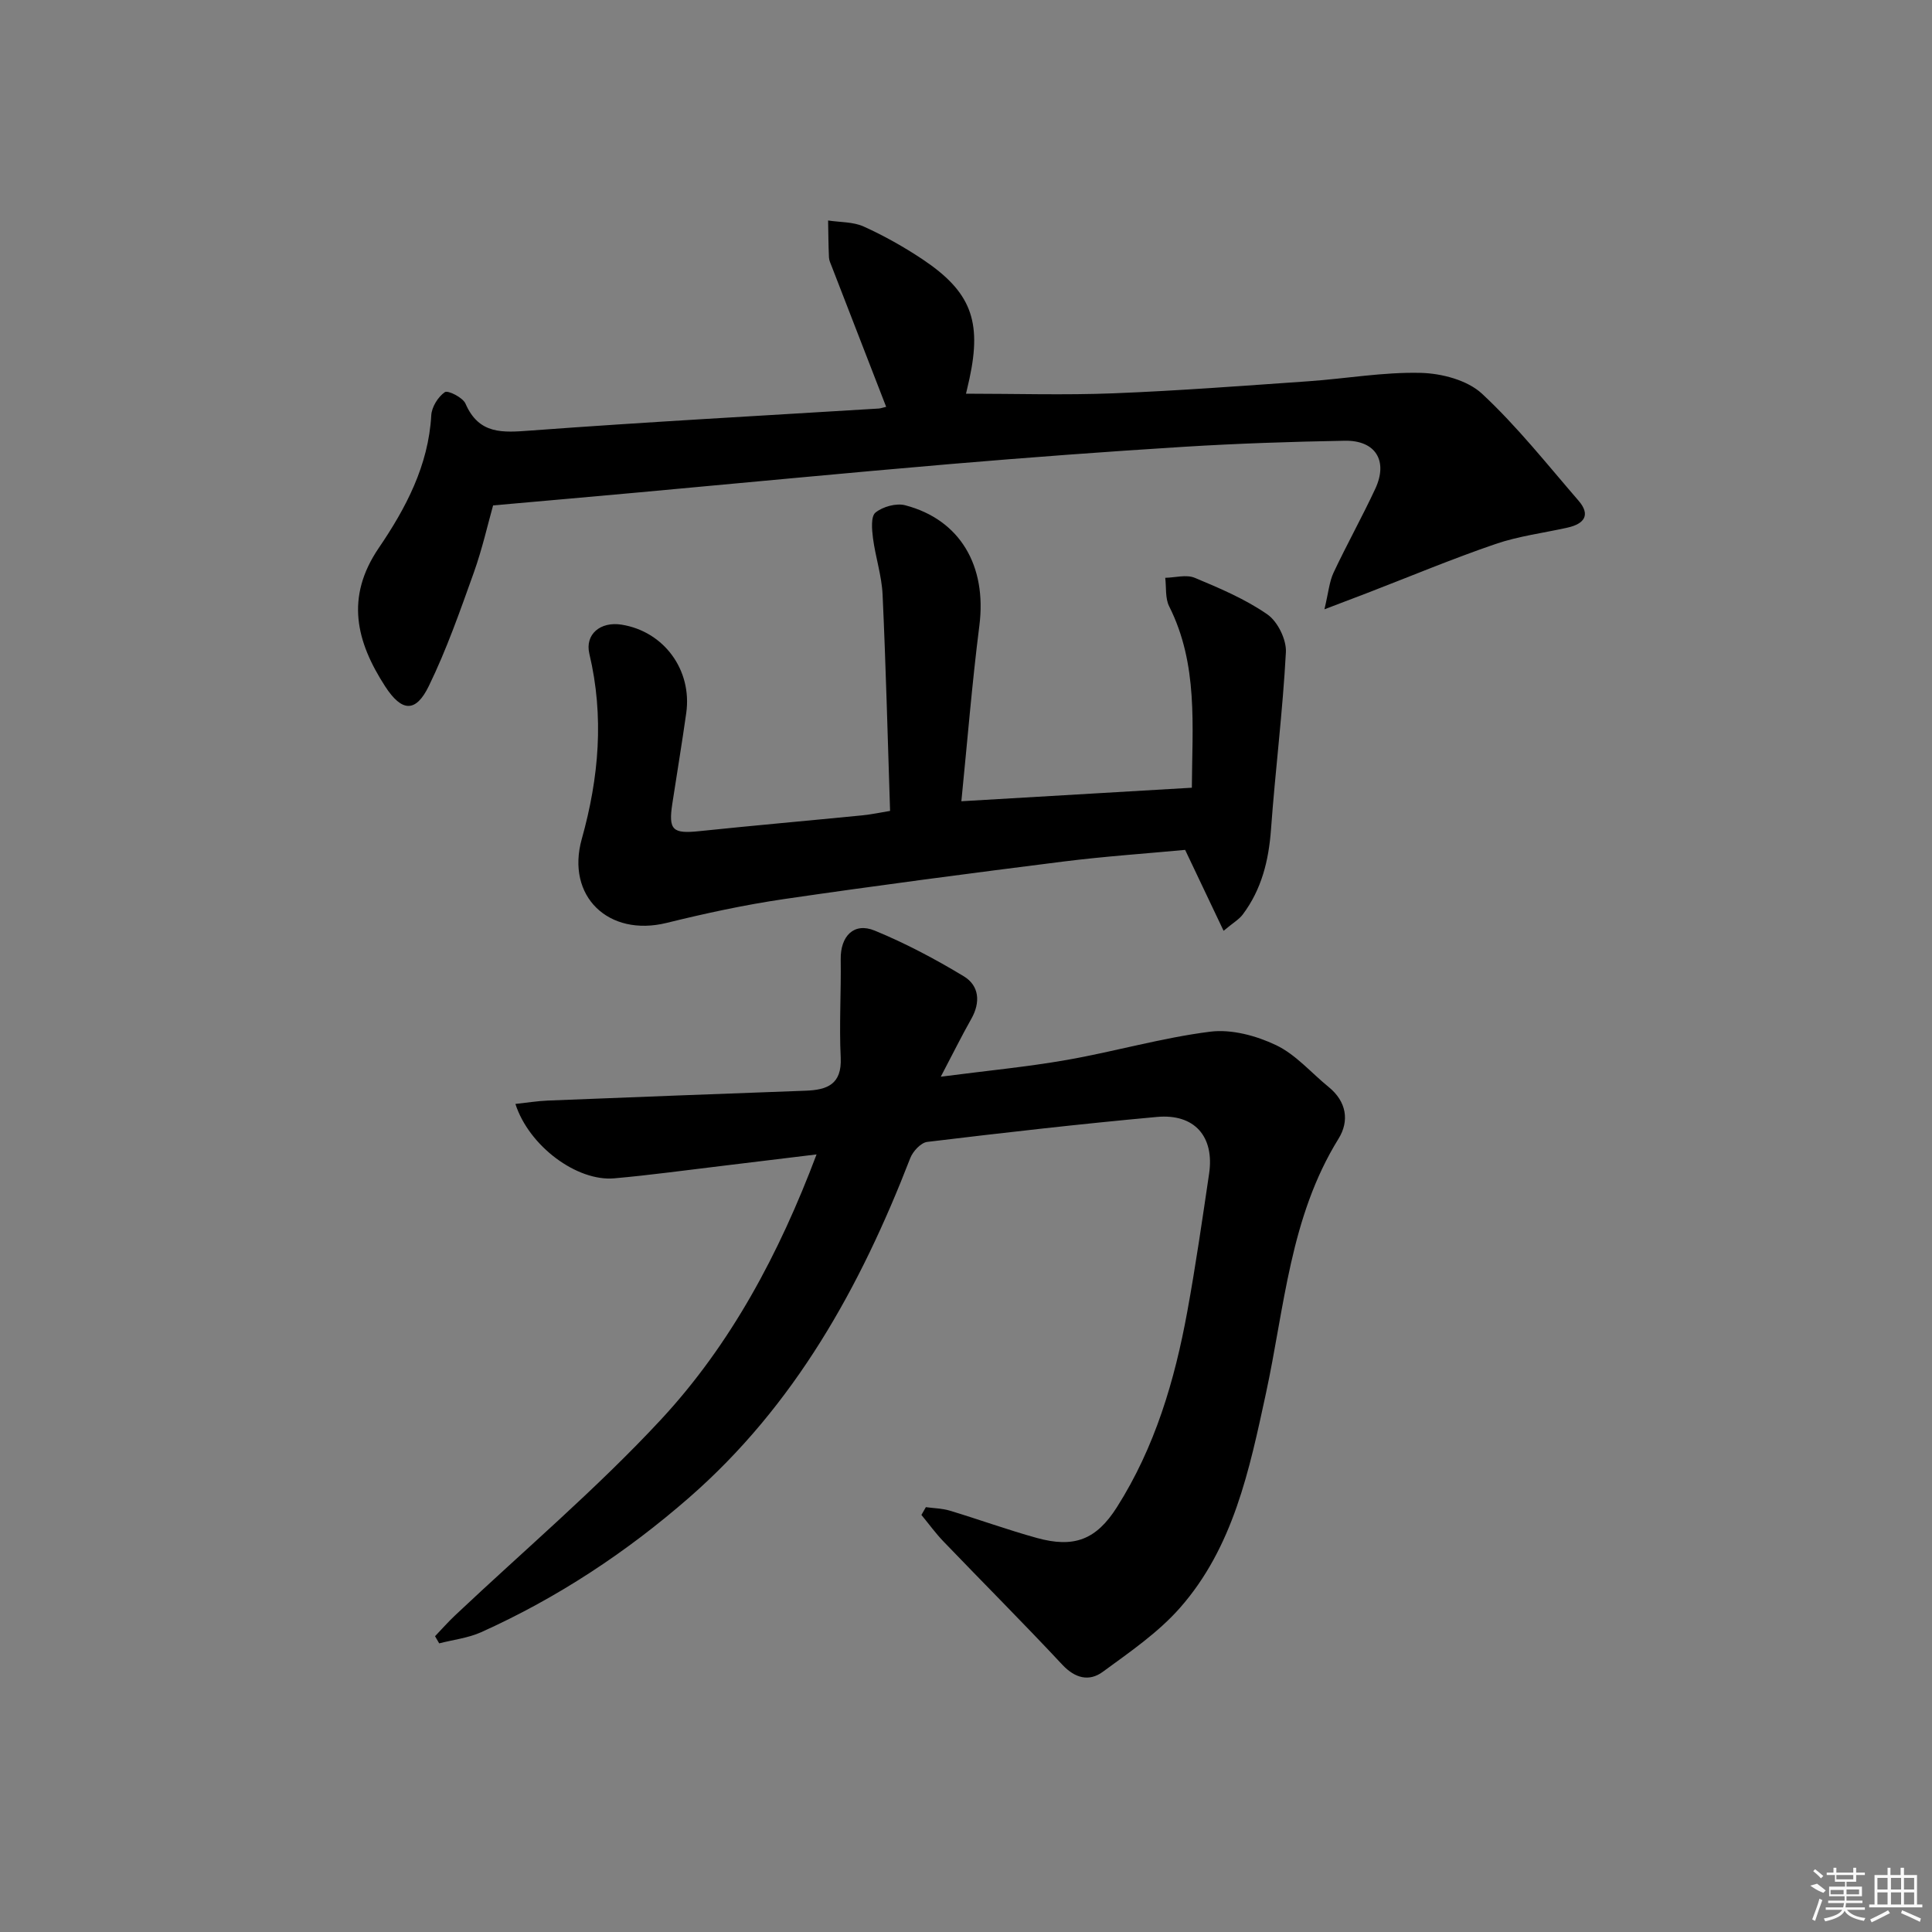<svg enable-background="new 0 0 400 400" viewBox="0 0 400 400" xmlns="http://www.w3.org/2000/svg"><rect x="0" y="0" width="400" height="400" fill="#808080" stroke="none"/><path d="m191.69 312.04c1.65.23 3.37.25 4.94.72 6.04 1.82 11.97 3.98 18.05 5.66 7.68 2.12 12.28.39 16.57-6.38 7.87-12.4 11.96-26.23 14.57-40.52 1.73-9.46 3.1-18.99 4.51-28.51 1.14-7.68-3-12.47-10.79-11.76-15.88 1.45-31.74 3.26-47.57 5.17-1.31.16-2.97 1.95-3.51 3.35-10.33 26.68-23.9 51.21-45.83 70.33-13 11.34-27.27 20.74-43.01 27.83-2.7 1.21-5.78 1.56-8.69 2.31-.29-.49-.57-.98-.86-1.48 1.38-1.44 2.7-2.95 4.15-4.31 14.27-13.47 29.33-26.22 42.65-40.57 14.45-15.58 24.44-34.3 32.19-54.87-6.88.83-13.24 1.62-19.6 2.38-7.42.88-14.83 1.91-22.27 2.57-7.74.69-17.66-6.66-20.48-15.4 2.34-.25 4.52-.61 6.71-.7 17.78-.71 35.56-1.39 53.34-2.04 4.48-.16 7.56-1.29 7.3-6.85-.33-6.77.1-13.57 0-20.36-.07-4.79 2.73-7.71 7.03-5.94 6.38 2.62 12.54 5.89 18.45 9.46 3.19 1.93 3.51 5.36 1.56 8.81-2.02 3.57-3.84 7.26-6.32 11.98 9.52-1.24 17.86-2.03 26.08-3.47 9.94-1.74 19.71-4.59 29.69-5.85 4.41-.56 9.54.83 13.65 2.79 4.08 1.94 7.26 5.72 10.88 8.66 3.72 3.02 4.33 7.04 2.04 10.72-10.05 16.22-11.16 34.89-15.04 52.8-3.42 15.8-6.73 31.77-17.79 44.33-4.52 5.13-10.4 9.15-15.98 13.24-2.81 2.06-5.72 1.35-8.37-1.48-8.05-8.62-16.4-16.97-24.57-25.48-1.66-1.72-3.07-3.68-4.6-5.53.3-.53.61-1.07.92-1.61z"/><path d="m183.47 84.23c-3.83-9.88-7.54-19.45-11.25-29.02-.24-.62-.56-1.26-.59-1.9-.12-2.55-.13-5.11-.18-7.66 2.47.38 5.17.26 7.37 1.25 4.22 1.91 8.31 4.21 12.17 6.78 10.02 6.69 12.3 12.76 9.74 24.66-.28 1.29-.6 2.58-.73 3.17 10.2 0 20.4.32 30.58-.08 13.44-.53 26.86-1.56 40.28-2.49 7.77-.54 15.54-1.93 23.28-1.74 4.33.1 9.66 1.5 12.69 4.31 7.26 6.75 13.48 14.62 19.99 22.15 2.55 2.95 1.18 4.79-2.21 5.56-5.01 1.13-10.18 1.76-15.01 3.42-8.93 3.06-17.66 6.71-26.47 10.11-2.43.94-4.87 1.85-8.92 3.4.84-3.51 1.01-5.71 1.89-7.59 2.75-5.85 5.91-11.51 8.64-17.37 2.69-5.78.05-10.05-6.3-9.94-11.14.2-22.28.57-33.4 1.26-16.08 1-32.15 2.2-48.2 3.56-21.51 1.83-43 3.91-64.51 5.87-9.73.89-19.45 1.74-30.24 2.7-1.09 3.86-2.24 9-4 13.93-2.84 7.92-5.63 15.92-9.31 23.47-2.71 5.57-5.6 5.36-9.03.08-5.98-9.24-8.31-18.41-1.33-28.67 5.58-8.2 10.29-17.06 10.87-27.47.09-1.71 1.4-3.82 2.81-4.79.63-.44 3.72 1.11 4.27 2.37 2.8 6.44 7.7 6.01 13.5 5.58 24.02-1.78 48.08-3.08 72.12-4.56.43-.05.9-.22 1.48-.35z"/><path d="m253.33 192.71c-2.78-5.85-5.16-10.87-7.96-16.75-7.87.74-16.6 1.33-25.27 2.42-19.27 2.43-38.53 4.95-57.75 7.76-8.19 1.2-16.31 2.96-24.35 4.94-12.01 2.95-20.87-5.51-17.55-17.38 3.56-12.71 4.65-25.38 1.57-38.34-.95-4.02 2.27-6.74 6.68-6.03 8.75 1.4 14.63 9.37 13.38 18.29-.88 6.24-1.92 12.46-2.87 18.69-.86 5.57.03 6.35 5.59 5.77 11.23-1.17 22.48-2.16 33.72-3.27 1.92-.19 3.81-.6 5.76-.92-.5-15.26-.87-30.03-1.55-44.79-.18-3.92-1.48-7.77-1.99-11.69-.23-1.78-.46-4.5.52-5.29 1.51-1.22 4.29-2 6.15-1.51 11.4 2.98 16.92 12.58 15.36 24.89-1.52 11.97-2.49 24.02-3.73 36.39 16.15-.95 31.66-1.86 47.72-2.8.07-12.78 1.35-25.54-4.7-37.56-.84-1.68-.57-3.92-.81-5.9 2.05-.04 4.37-.73 6.11 0 5.18 2.16 10.46 4.4 15.03 7.57 2.14 1.48 3.98 5.23 3.84 7.84-.65 12.23-2.19 24.41-3.08 36.64-.47 6.47-1.94 12.45-5.86 17.67-.75 1-1.94 1.67-3.96 3.36z"/><g fill="#fafafa"><path d="m374.8 390.4 1.4-.4c.7.5 1.3 1 1.8 1.4l-.5.5c-1.5-.6-2.1-1.1-2.7-1.5zm1 7.3-.6-.3c.5-1.4 1.1-2.8 1.5-4.3.2.1.4.2.6.3-.5 1.3-1 2.8-1.5 4.3zm-.4-10.3.4-.4c.4.3 1 .8 1.7 1.4l-.5.5c-.4-.5-1-1-1.6-1.5zm2.5.3h1.7v-1h.6v1h3.5v-1h.6v1h1.8v.5h-1.8v1.4h-2v1h3.2v2h-3.2v.9h3.3v.5h-3.4c0 .3-.1.6-.1.9h4v.5h-3.7c.7.9 1.9 1.5 3.8 1.7-.1.2-.2.4-.3.6-2.1-.4-3.5-1.1-4-2.1-.4 1-1.8 1.7-4 2.2-.1-.2-.2-.4-.3-.6 2.1-.4 3.4-1 3.8-1.8h-3.4v-.5h3.6c.1-.3.1-.6.2-.9h-3.3v-.5h3.4c0-.3 0-.6 0-.9h-3.2v-2h3.3v-1h-2.1v-1.4h-1.7v-.5zm1.1 3.5v1h2.7c0-.3 0-.4 0-.4 0-.1 0-.2 0-.2 0-.1 0-.2 0-.3h-2.7zm1.2-3v.9h3.5v-.9zm4.7 3h-2.6v.6.4h2.6z"/><path d="m393.6 386.7h.6v1.5h2.7v6.1h1.1v.6h-11v-.6h1.1v-6.1h2.7v-1.5h.6v1.5h2.1v-1.5zm-2.7 8.8.4.6c-1.2.6-2.5 1.3-3.8 1.9-.1-.2-.2-.4-.3-.6 1.2-.6 2.5-1.2 3.7-1.9zm-2.2-6.7v2.4h2.1v-2.4zm0 3v2.5h2.1v-2.5zm2.8-3v2.4h2.1v-2.4zm0 3v2.5h2.1v-2.5zm6 6.1c-1.4-.7-2.7-1.3-3.9-1.8l.2-.6c1.5.6 2.7 1.2 3.9 1.7zm-1.2-9.1h-2.1v2.4h2.1zm-2.1 3v2.5h2.1v-2.5z"/></g></svg>